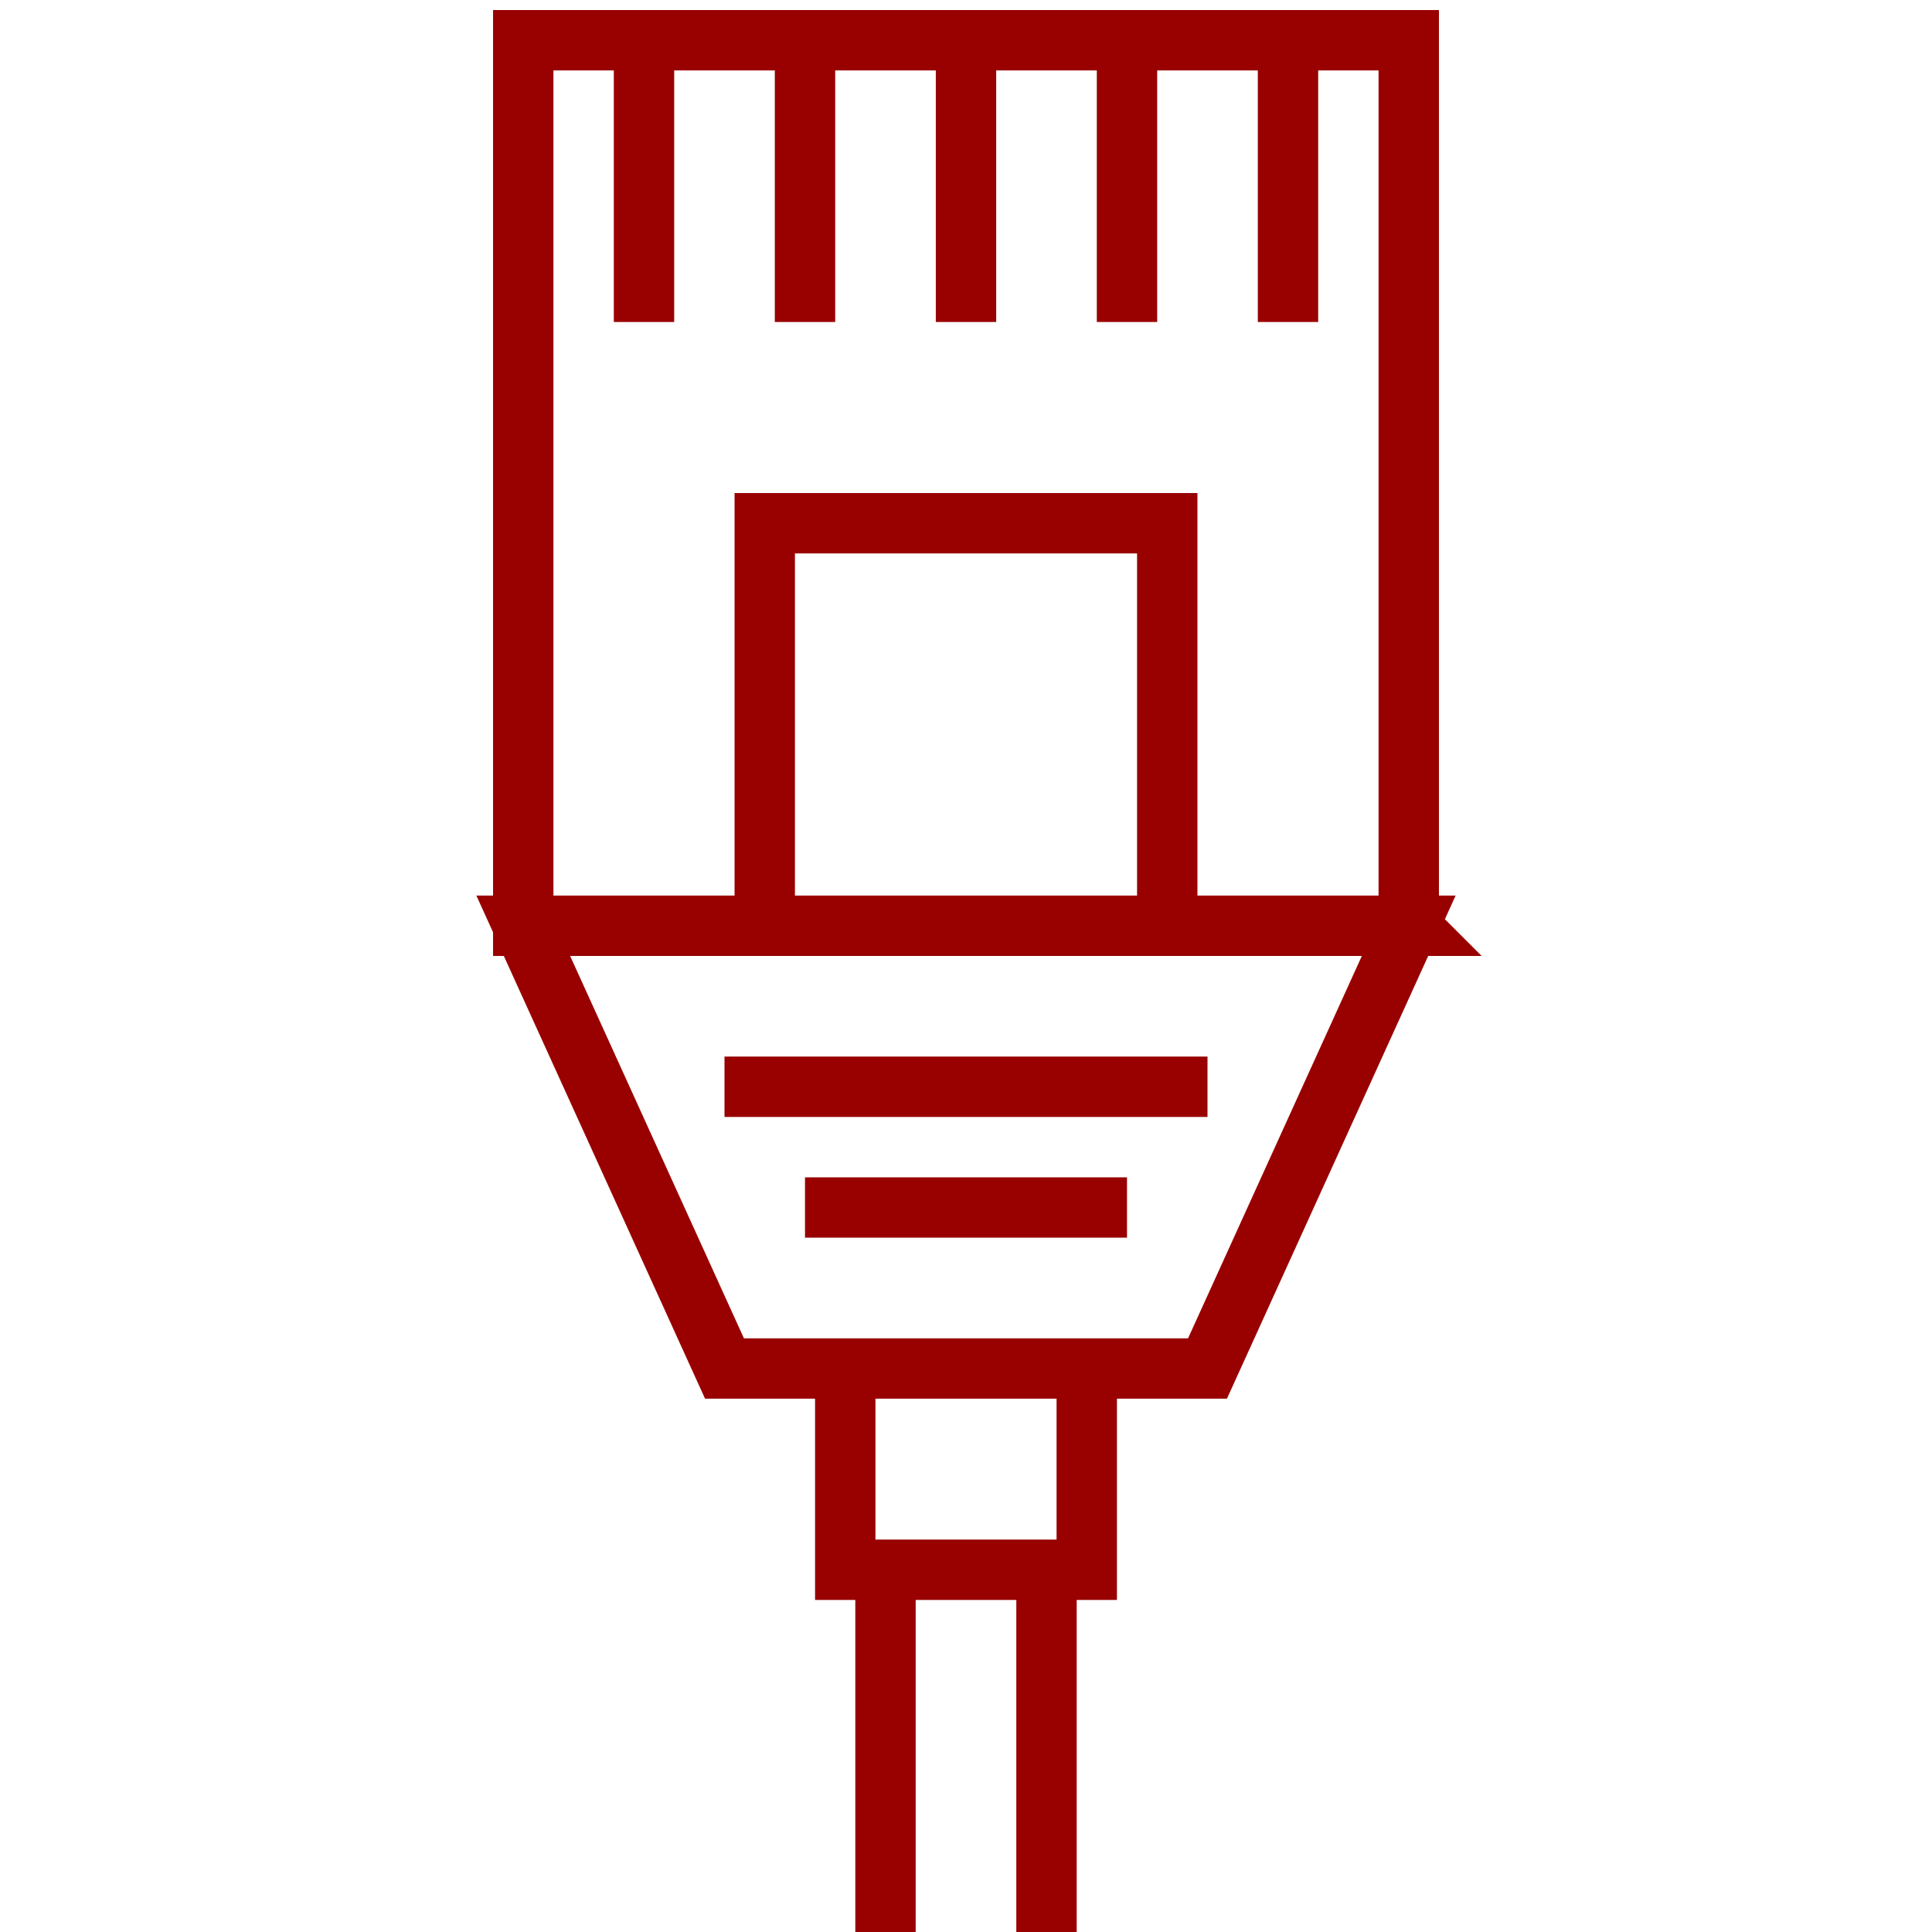 <?xml version="1.0" encoding="UTF-8"?>
<svg id="Computer_and_IT_60_icons_" data-name="Computer and IT (60 icons)" xmlns="http://www.w3.org/2000/svg" viewBox="0 0 48 48">
  <defs>
    <style>
      .cls-1 {
        fill: none;
        stroke: #900;
        stroke-miterlimit: 10;
        stroke-width: 1.5px;
      }
    </style>
  </defs>
  <path id="rj45" class="cls-1" d="M35,23H13V1h22v22ZM24,1v7M28,1v7M32,1v7M16,1v7M20,1v7M29,13h-10v10h10v-10ZM35,23H13l5,11h12l5-11ZM30,27h-12M28,30h-8M27,34h-6v5h6v-5ZM22,39v9M26,39v9"/>
</svg>